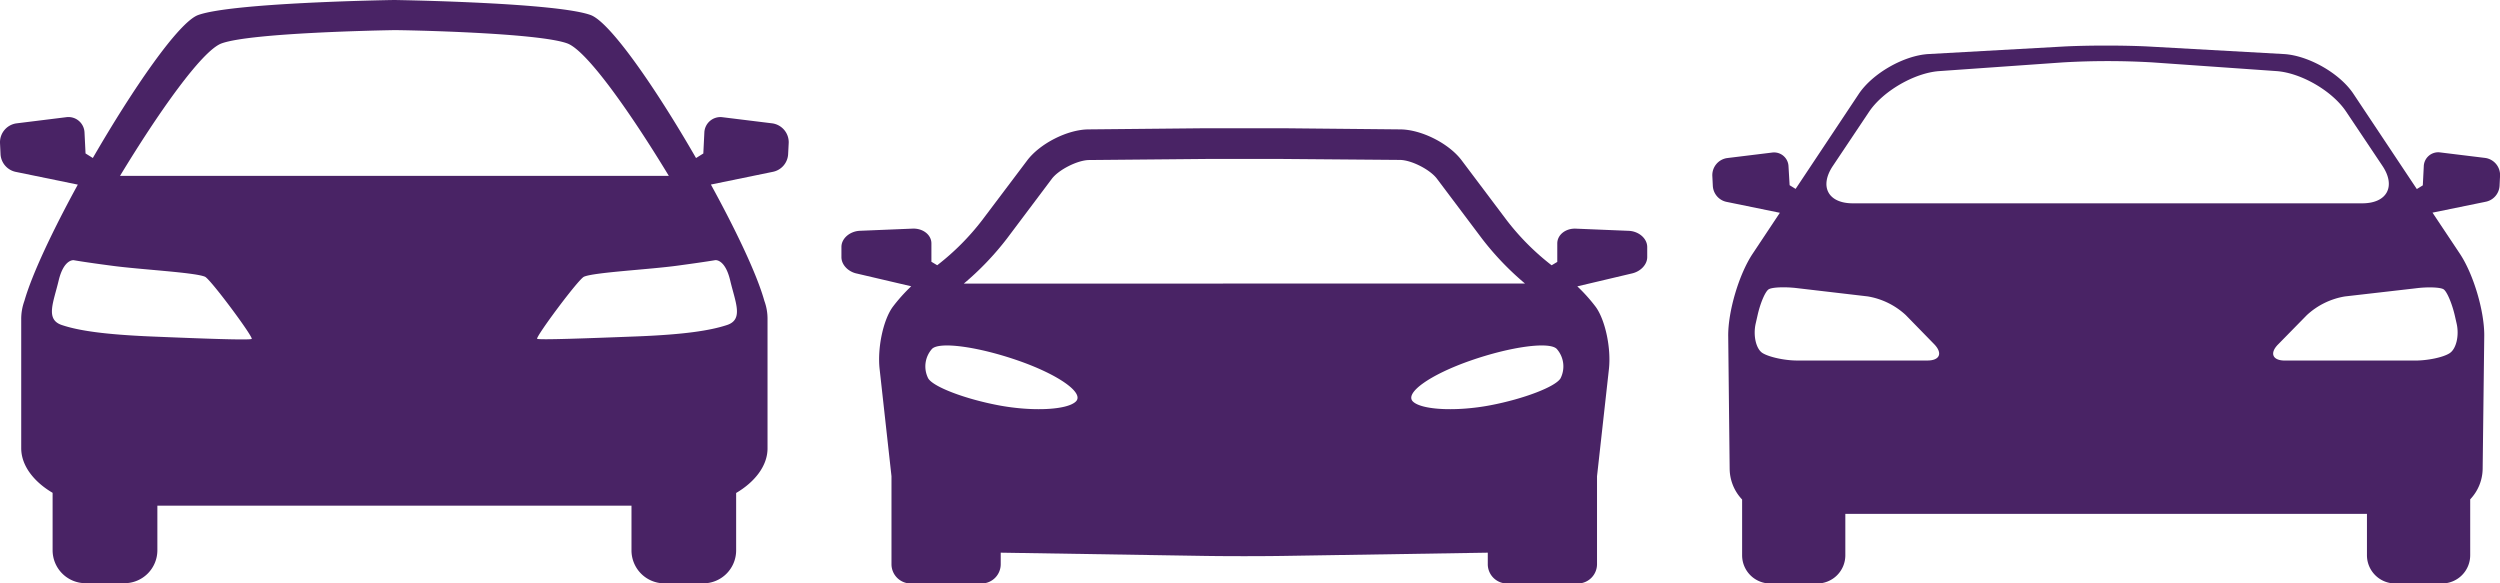 <?xml version="1.0" encoding="utf-8"?>
<svg xmlns="http://www.w3.org/2000/svg" viewBox="0 0 676.26 157.8"><g id="Layer_2" data-name="Layer 2"><g id="Parking"><path d="M208.93,33.37l-13.48-1.66a4.35,4.35,0,0,0-4.92,4.14l-.28,5.7h-.05l-1.92,1.2C177.44,23.91,165.06,6,159.78,4.07,150.71.78,110,.06,106.8,0h-.21c-3.16.05-43.91.78-53,4.07C48.33,6,36,23.91,25.11,42.74l-1.92-1.2h-.05l-.28-5.7a4.35,4.35,0,0,0-4.92-4.14L4.45,33.37A5.17,5.17,0,0,0,0,38.66l.15,3.12a5.18,5.18,0,0,0,4.29,4.75l16.61,3.41C14.29,62.29,8.65,74.2,6.6,81.4a14.25,14.25,0,0,0-.86,5V91q0,.46,0,.93v29.32c0,4.86,3.63,9.21,8.49,12.06v15.56a8.92,8.92,0,0,0,8.9,8.89H33.68a8.92,8.92,0,0,0,8.89-8.89V136.79H170.82v12.12a8.92,8.92,0,0,0,8.89,8.89h10.52a8.92,8.92,0,0,0,8.9-8.89V133.35c4.86-2.85,8.49-7.2,8.49-12.06V92q0-.47,0-.93V86.38a14,14,0,0,0-.86-5c-2-7.2-7.69-19.11-14.46-31.46l16.61-3.41a5.16,5.16,0,0,0,4.28-4.75l.16-3.12A5.17,5.17,0,0,0,208.93,33.37ZM68.08,91.68c-.58.39-13.94-.11-26.92-.65s-19.94-1.6-24.44-3.11-2.26-6.11-.86-12,4.07-5.54,4.07-5.54,2.68.5,10.08,1.47c7.76,1.07,22.63,1.82,25.42,3C56.82,75.34,68.65,91.28,68.08,91.68ZM32.47,47.57C42.54,30.93,54.59,13.68,59.94,11.74c8-2.91,43.88-3.54,46.67-3.59h.18c2.79,0,38.68.68,46.66,3.59,5.35,1.94,17.4,19.19,27.47,35.83ZM197.53,75.91c1.4,5.9,3.65,10.51-.85,12S185.2,90.5,172.23,91s-26.34,1-26.92.65S156.57,75.34,158,74.84c2.78-1.18,17.65-1.93,25.41-3,7.4-1,10.08-1.47,10.08-1.47S196.14,70,197.53,75.91Z" style="fill:#492365"/><path d="M440.59,62.44l-14.34-.59c-2.74-.11-5,1.67-5,4v5h0l-1.53.91a66.85,66.85,0,0,1-12.16-12.2L395.38,43.37C391.94,38.79,384.43,35,378.69,35L347,34.69c-5.74,0-15.12,0-20.86,0L294.53,35c-5.74,0-13.25,3.84-16.69,8.42L265.68,59.55a66.85,66.85,0,0,1-12.16,12.2L252,70.84h-.05v-5c0-2.29-2.23-4.07-5-4l-14.34.59c-2.74.12-5,2.08-5,4.37v2.76c0,2.09,1.87,4,4.27,4.46l14.61,3.42a44.88,44.88,0,0,0-5,5.58c-2.58,3.53-4.18,11.09-3.55,16.8l3.21,29v23.81a5.23,5.23,0,0,0,5.22,5.21h19.12a5.22,5.22,0,0,0,5.21-5.21v-3.13l55.4.88c5.74.09,15.12.09,20.86,0l55.49-.88v3.13a5.23,5.23,0,0,0,5.22,5.21h19.12a5.23,5.23,0,0,0,5.21-5.21V128.84l3.22-29c.63-5.71-1-13.27-3.55-16.8a44.88,44.88,0,0,0-5-5.58L441.31,74c2.4-.49,4.27-2.37,4.27-4.46V66.81C445.57,64.52,443.33,62.56,440.59,62.44ZM291,108.63c-2.39,2.29-11.8,2.73-20.92,1s-17.68-5-19-7.29a7.14,7.14,0,0,1,1-7.93c1.91-2.08,12.43-.67,23.37,3.14S293.43,106.35,291,108.63ZM260.71,76.72a78,78,0,0,0,11.65-12.16l12.15-16.17c1.87-2.5,7-5.07,10.09-5.1L326.25,43c2.85,0,6.61,0,10.36,0s7.51,0,10.36,0l31.65.26c3.12,0,8.22,2.6,10.09,5.1l12.16,16.17a77.53,77.53,0,0,0,11.64,12.16Zm161.42,25.62c-1.36,2.28-9.92,5.56-19,7.29s-18.52,1.29-20.91-1,4.61-7.27,15.54-11.08,21.46-5.22,23.37-3.14A7.14,7.14,0,0,1,422.13,102.34Z" style="fill:#492365"/><path d="M672.24,42.72l-12.16-1.49A3.91,3.91,0,0,0,655.64,45l-.26,5.14h0l-1.62,1L636.66,25.45C633,19.87,624.46,15,617.78,14.62l-35.92-2c-6.68-.39-17.61-.39-24.28,0l-35.92,2c-6.68.39-15.18,5.25-18.88,10.83L485.72,51.1l-1.62-1h0L483.8,45a3.91,3.91,0,0,0-4.44-3.73l-12.17,1.49a4.67,4.67,0,0,0-4,4.78l.14,2.81a4.67,4.67,0,0,0,3.87,4.29l14.26,2.92-7.37,11.09c-3.7,5.57-6.67,15.6-6.6,22.28l.39,35.92a12.23,12.23,0,0,0,3.37,8.27v15.11a7.63,7.63,0,0,0,7.61,7.61h12.7a7.63,7.63,0,0,0,7.61-7.61V139H640.27v11.22a7.64,7.64,0,0,0,7.62,7.61h12.69a7.64,7.64,0,0,0,7.62-7.61V135.07a12.23,12.23,0,0,0,3.37-8.26L672,90.89c.07-6.68-2.9-16.71-6.61-22.28L658,57.52l14.27-2.92a4.68,4.68,0,0,0,3.87-4.29l.14-2.81A4.68,4.68,0,0,0,672.24,42.72ZM521.37,97.52H486.1c-3.34,0-7.53-.92-9.3-2s-2.62-4.7-1.88-8l.53-2.33c.74-3.26,2.07-6.38,3-6.94s4.33-.7,7.65-.31l19.14,2.24a20,20,0,0,1,10.29,5.06l7.72,7.91C525.54,95.56,524.72,97.52,521.37,97.52ZM558,55H501.2c-6.69,0-9.12-4.55-5.4-10.12l9.79-14.64c3.72-5.56,12.22-10.49,18.89-11L558,16.88a209.05,209.05,0,0,1,24.27,0l33.5,2.35c6.68.47,15.18,5.4,18.89,11l9.8,14.64C648.16,50.4,645.73,55,639,55H558ZM661,78.26c.88.56,2.22,3.68,3,6.94l.53,2.33c.74,3.26-.11,6.84-1.88,8s-6,2-9.31,2H618.06c-3.34,0-4.17-2-1.83-4.36L624,85.25a20,20,0,0,1,10.29-5.06L653.37,78C656.7,77.56,660.14,77.7,661,78.26Z" style="fill:#492365"/></g></g></svg>
